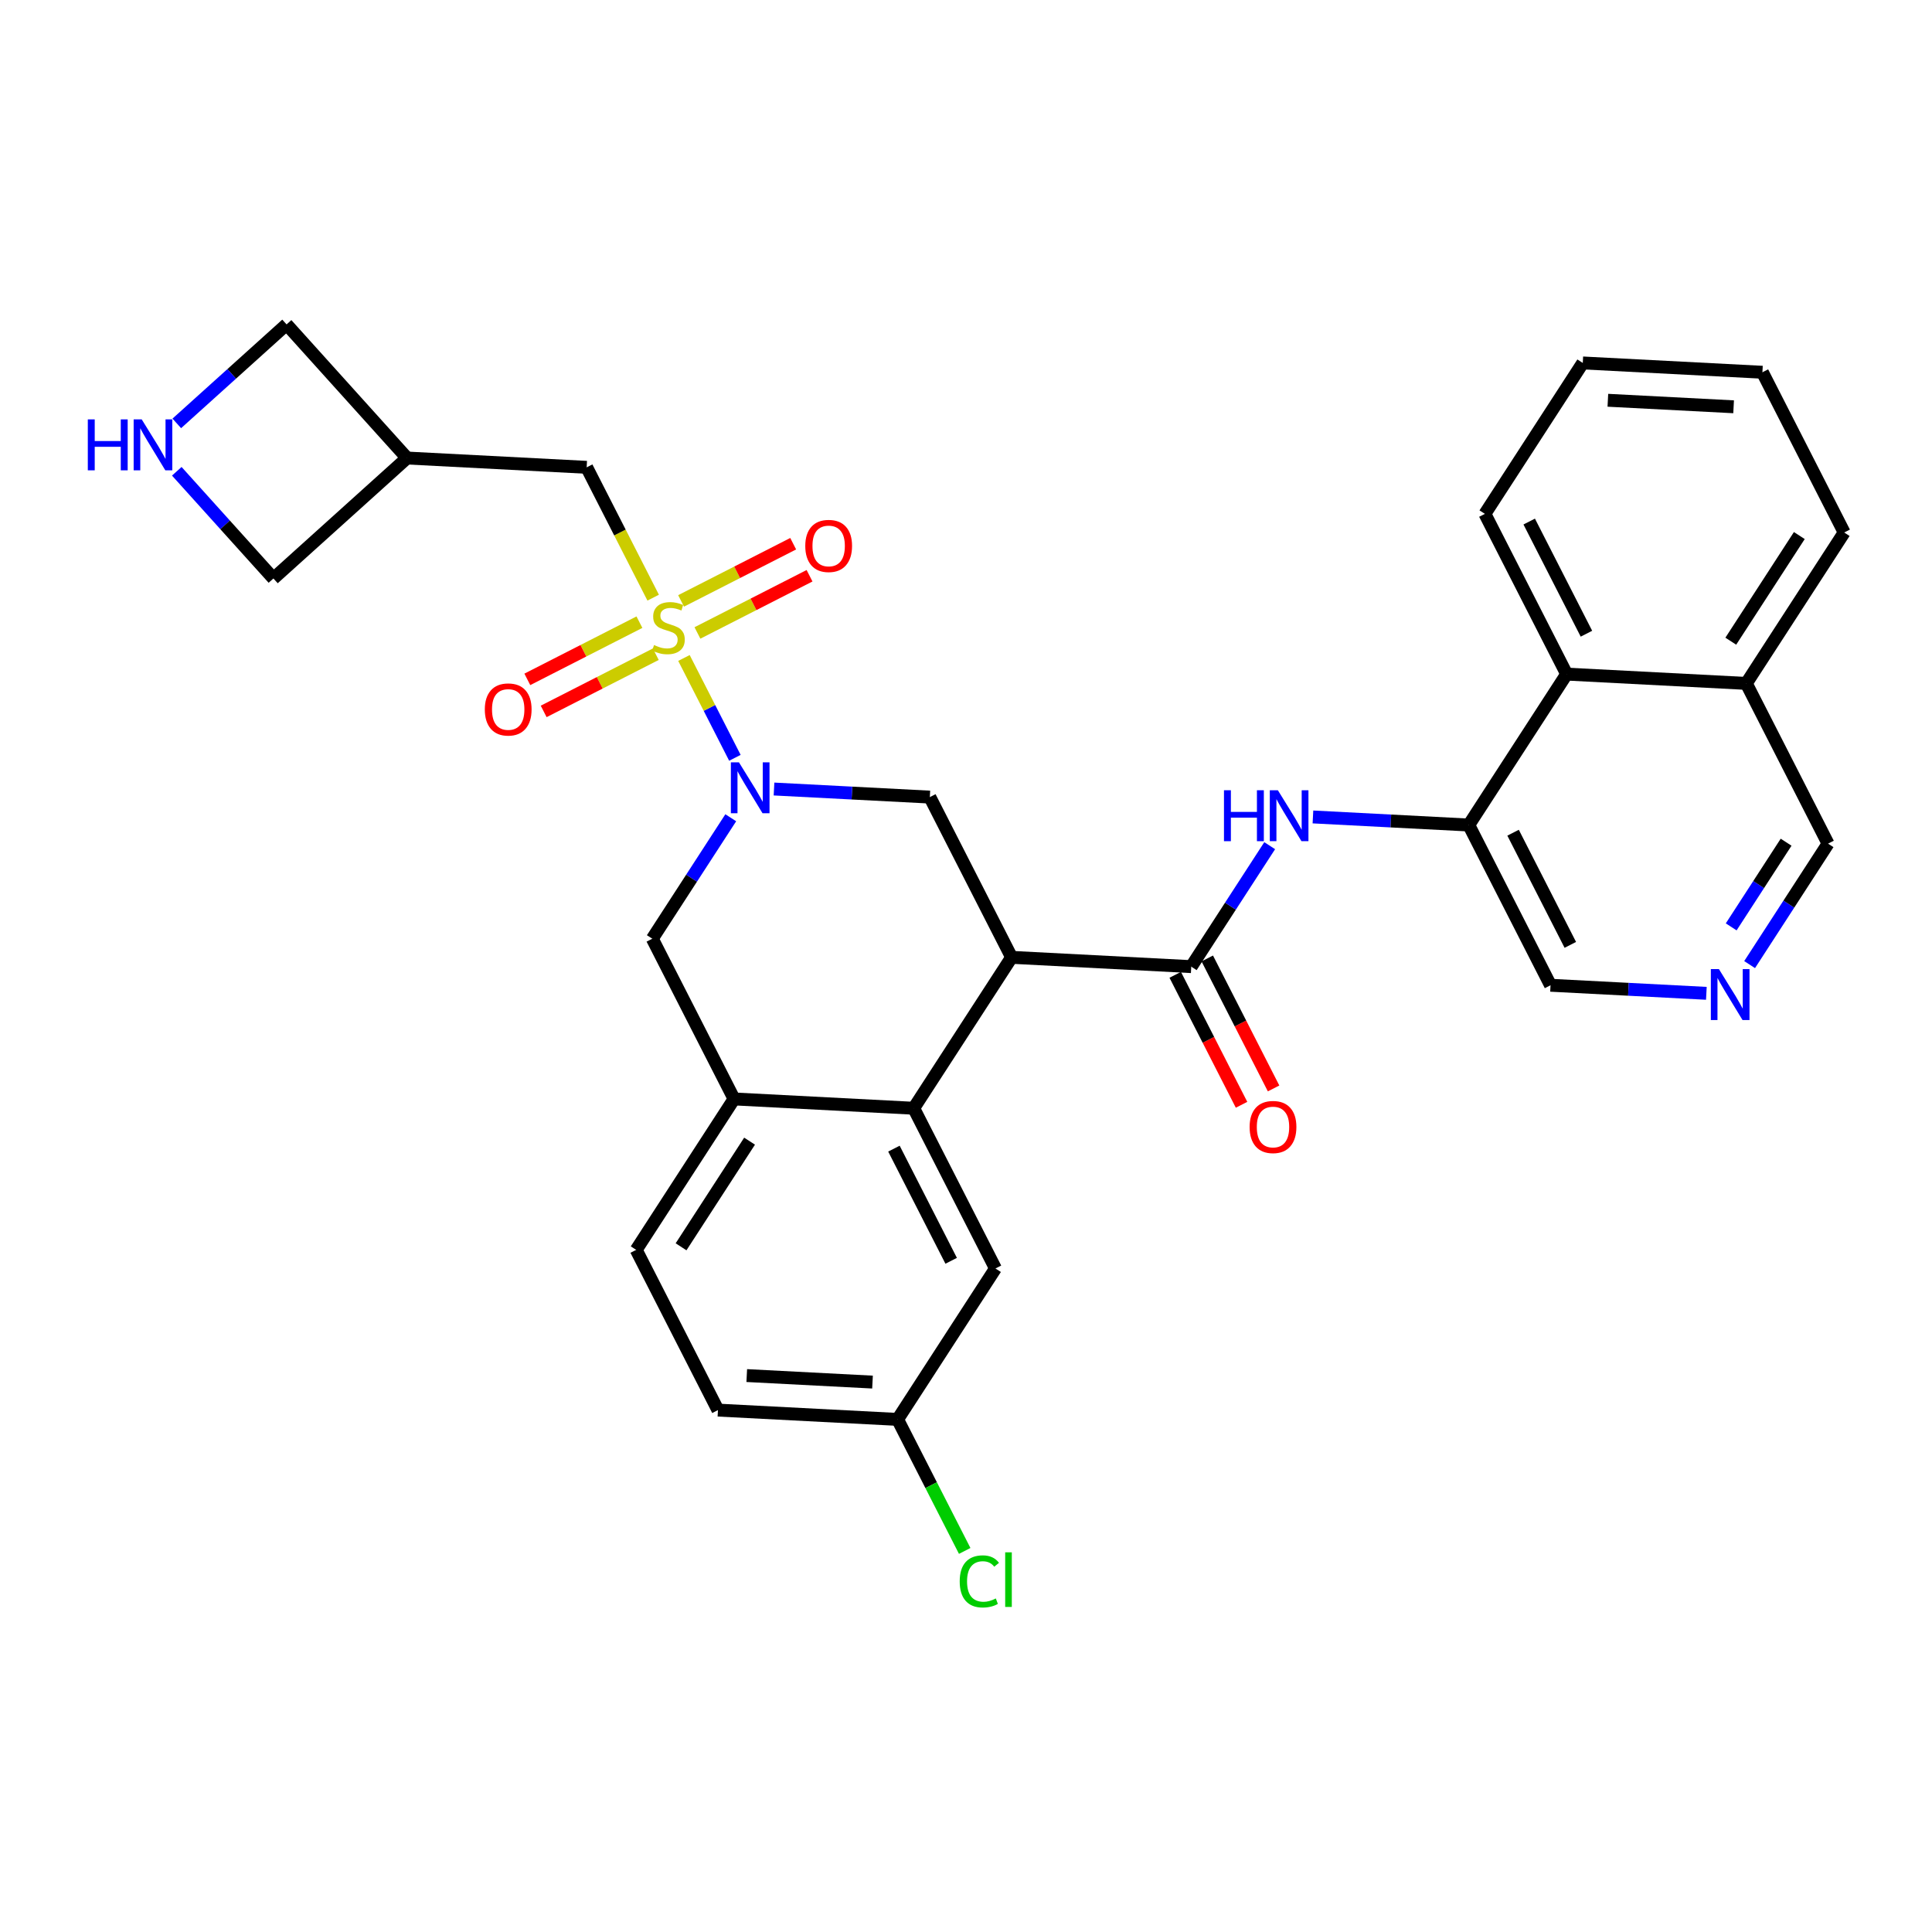 <?xml version='1.0' encoding='iso-8859-1'?>
<svg version='1.1' baseProfile='full'
              xmlns='http://www.w3.org/2000/svg'
                      xmlns:rdkit='http://www.rdkit.org/xml'
                      xmlns:xlink='http://www.w3.org/1999/xlink'
                  xml:space='preserve'
width='300px' height='300px' viewBox='0 0 300 300'>
<!-- END OF HEADER -->
<rect style='opacity:1.0;fill:#FFFFFF;stroke:none' width='300' height='300' x='0' y='0'> </rect>
<rect style='opacity:1.0;fill:#FFFFFF;stroke:none' width='300' height='300' x='0' y='0'> </rect>
<path class='bond-0 atom-0 atom-1' d='M 197.762,169.012 L 192.613,158.921' style='fill:none;fill-rule:evenodd;stroke:#FF0000;stroke-width:2.0px;stroke-linecap:butt;stroke-linejoin:miter;stroke-opacity:1' />
<path class='bond-0 atom-0 atom-1' d='M 192.613,158.921 L 187.464,148.829' style='fill:none;fill-rule:evenodd;stroke:#000000;stroke-width:2.0px;stroke-linecap:butt;stroke-linejoin:miter;stroke-opacity:1' />
<path class='bond-0 atom-0 atom-1' d='M 192.786,171.551 L 187.637,161.46' style='fill:none;fill-rule:evenodd;stroke:#FF0000;stroke-width:2.0px;stroke-linecap:butt;stroke-linejoin:miter;stroke-opacity:1' />
<path class='bond-0 atom-0 atom-1' d='M 187.637,161.46 L 182.488,151.369' style='fill:none;fill-rule:evenodd;stroke:#000000;stroke-width:2.0px;stroke-linecap:butt;stroke-linejoin:miter;stroke-opacity:1' />
<path class='bond-1 atom-1 atom-2' d='M 184.976,150.099 L 191.066,140.708' style='fill:none;fill-rule:evenodd;stroke:#000000;stroke-width:2.0px;stroke-linecap:butt;stroke-linejoin:miter;stroke-opacity:1' />
<path class='bond-1 atom-1 atom-2' d='M 191.066,140.708 L 197.157,131.317' style='fill:none;fill-rule:evenodd;stroke:#0000FF;stroke-width:2.0px;stroke-linecap:butt;stroke-linejoin:miter;stroke-opacity:1' />
<path class='bond-12 atom-1 atom-13' d='M 184.976,150.099 L 157.081,148.654' style='fill:none;fill-rule:evenodd;stroke:#000000;stroke-width:2.0px;stroke-linecap:butt;stroke-linejoin:miter;stroke-opacity:1' />
<path class='bond-2 atom-2 atom-3' d='M 203.873,126.855 L 215.972,127.482' style='fill:none;fill-rule:evenodd;stroke:#0000FF;stroke-width:2.0px;stroke-linecap:butt;stroke-linejoin:miter;stroke-opacity:1' />
<path class='bond-2 atom-2 atom-3' d='M 215.972,127.482 L 228.07,128.109' style='fill:none;fill-rule:evenodd;stroke:#000000;stroke-width:2.0px;stroke-linecap:butt;stroke-linejoin:miter;stroke-opacity:1' />
<path class='bond-3 atom-3 atom-4' d='M 228.07,128.109 L 240.766,152.99' style='fill:none;fill-rule:evenodd;stroke:#000000;stroke-width:2.0px;stroke-linecap:butt;stroke-linejoin:miter;stroke-opacity:1' />
<path class='bond-3 atom-3 atom-4' d='M 234.95,129.302 L 243.838,146.719' style='fill:none;fill-rule:evenodd;stroke:#000000;stroke-width:2.0px;stroke-linecap:butt;stroke-linejoin:miter;stroke-opacity:1' />
<path class='bond-31 atom-12 atom-3' d='M 243.269,104.674 L 228.07,128.109' style='fill:none;fill-rule:evenodd;stroke:#000000;stroke-width:2.0px;stroke-linecap:butt;stroke-linejoin:miter;stroke-opacity:1' />
<path class='bond-4 atom-4 atom-5' d='M 240.766,152.99 L 252.864,153.617' style='fill:none;fill-rule:evenodd;stroke:#000000;stroke-width:2.0px;stroke-linecap:butt;stroke-linejoin:miter;stroke-opacity:1' />
<path class='bond-4 atom-4 atom-5' d='M 252.864,153.617 L 264.963,154.244' style='fill:none;fill-rule:evenodd;stroke:#0000FF;stroke-width:2.0px;stroke-linecap:butt;stroke-linejoin:miter;stroke-opacity:1' />
<path class='bond-5 atom-5 atom-6' d='M 271.679,149.782 L 277.77,140.391' style='fill:none;fill-rule:evenodd;stroke:#0000FF;stroke-width:2.0px;stroke-linecap:butt;stroke-linejoin:miter;stroke-opacity:1' />
<path class='bond-5 atom-5 atom-6' d='M 277.77,140.391 L 283.86,131' style='fill:none;fill-rule:evenodd;stroke:#000000;stroke-width:2.0px;stroke-linecap:butt;stroke-linejoin:miter;stroke-opacity:1' />
<path class='bond-5 atom-5 atom-6' d='M 268.819,143.925 L 273.083,137.351' style='fill:none;fill-rule:evenodd;stroke:#0000FF;stroke-width:2.0px;stroke-linecap:butt;stroke-linejoin:miter;stroke-opacity:1' />
<path class='bond-5 atom-5 atom-6' d='M 273.083,137.351 L 277.346,130.777' style='fill:none;fill-rule:evenodd;stroke:#000000;stroke-width:2.0px;stroke-linecap:butt;stroke-linejoin:miter;stroke-opacity:1' />
<path class='bond-6 atom-6 atom-7' d='M 283.86,131 L 271.164,106.12' style='fill:none;fill-rule:evenodd;stroke:#000000;stroke-width:2.0px;stroke-linecap:butt;stroke-linejoin:miter;stroke-opacity:1' />
<path class='bond-7 atom-7 atom-8' d='M 271.164,106.12 L 286.364,82.684' style='fill:none;fill-rule:evenodd;stroke:#000000;stroke-width:2.0px;stroke-linecap:butt;stroke-linejoin:miter;stroke-opacity:1' />
<path class='bond-7 atom-7 atom-8' d='M 268.757,99.564 L 279.397,83.16' style='fill:none;fill-rule:evenodd;stroke:#000000;stroke-width:2.0px;stroke-linecap:butt;stroke-linejoin:miter;stroke-opacity:1' />
<path class='bond-33 atom-12 atom-7' d='M 243.269,104.674 L 271.164,106.12' style='fill:none;fill-rule:evenodd;stroke:#000000;stroke-width:2.0px;stroke-linecap:butt;stroke-linejoin:miter;stroke-opacity:1' />
<path class='bond-8 atom-8 atom-9' d='M 286.364,82.684 L 273.668,57.804' style='fill:none;fill-rule:evenodd;stroke:#000000;stroke-width:2.0px;stroke-linecap:butt;stroke-linejoin:miter;stroke-opacity:1' />
<path class='bond-9 atom-9 atom-10' d='M 273.668,57.804 L 245.773,56.358' style='fill:none;fill-rule:evenodd;stroke:#000000;stroke-width:2.0px;stroke-linecap:butt;stroke-linejoin:miter;stroke-opacity:1' />
<path class='bond-9 atom-9 atom-10' d='M 269.195,63.166 L 249.668,62.154' style='fill:none;fill-rule:evenodd;stroke:#000000;stroke-width:2.0px;stroke-linecap:butt;stroke-linejoin:miter;stroke-opacity:1' />
<path class='bond-10 atom-10 atom-11' d='M 245.773,56.358 L 230.574,79.794' style='fill:none;fill-rule:evenodd;stroke:#000000;stroke-width:2.0px;stroke-linecap:butt;stroke-linejoin:miter;stroke-opacity:1' />
<path class='bond-11 atom-11 atom-12' d='M 230.574,79.794 L 243.269,104.674' style='fill:none;fill-rule:evenodd;stroke:#000000;stroke-width:2.0px;stroke-linecap:butt;stroke-linejoin:miter;stroke-opacity:1' />
<path class='bond-11 atom-11 atom-12' d='M 237.454,80.987 L 246.341,98.403' style='fill:none;fill-rule:evenodd;stroke:#000000;stroke-width:2.0px;stroke-linecap:butt;stroke-linejoin:miter;stroke-opacity:1' />
<path class='bond-13 atom-13 atom-14' d='M 157.081,148.654 L 144.385,123.773' style='fill:none;fill-rule:evenodd;stroke:#000000;stroke-width:2.0px;stroke-linecap:butt;stroke-linejoin:miter;stroke-opacity:1' />
<path class='bond-32 atom-31 atom-13' d='M 141.881,172.089 L 157.081,148.654' style='fill:none;fill-rule:evenodd;stroke:#000000;stroke-width:2.0px;stroke-linecap:butt;stroke-linejoin:miter;stroke-opacity:1' />
<path class='bond-14 atom-14 atom-15' d='M 144.385,123.773 L 132.286,123.146' style='fill:none;fill-rule:evenodd;stroke:#000000;stroke-width:2.0px;stroke-linecap:butt;stroke-linejoin:miter;stroke-opacity:1' />
<path class='bond-14 atom-14 atom-15' d='M 132.286,123.146 L 120.188,122.519' style='fill:none;fill-rule:evenodd;stroke:#0000FF;stroke-width:2.0px;stroke-linecap:butt;stroke-linejoin:miter;stroke-opacity:1' />
<path class='bond-15 atom-15 atom-16' d='M 114.115,117.674 L 110.16,109.923' style='fill:none;fill-rule:evenodd;stroke:#0000FF;stroke-width:2.0px;stroke-linecap:butt;stroke-linejoin:miter;stroke-opacity:1' />
<path class='bond-15 atom-15 atom-16' d='M 110.16,109.923 L 106.204,102.171' style='fill:none;fill-rule:evenodd;stroke:#CCCC00;stroke-width:2.0px;stroke-linecap:butt;stroke-linejoin:miter;stroke-opacity:1' />
<path class='bond-23 atom-15 atom-24' d='M 113.472,126.981 L 107.381,136.372' style='fill:none;fill-rule:evenodd;stroke:#0000FF;stroke-width:2.0px;stroke-linecap:butt;stroke-linejoin:miter;stroke-opacity:1' />
<path class='bond-23 atom-15 atom-24' d='M 107.381,136.372 L 101.29,145.763' style='fill:none;fill-rule:evenodd;stroke:#000000;stroke-width:2.0px;stroke-linecap:butt;stroke-linejoin:miter;stroke-opacity:1' />
<path class='bond-16 atom-16 atom-17' d='M 99.29,96.61 L 90.586,101.051' style='fill:none;fill-rule:evenodd;stroke:#CCCC00;stroke-width:2.0px;stroke-linecap:butt;stroke-linejoin:miter;stroke-opacity:1' />
<path class='bond-16 atom-16 atom-17' d='M 90.586,101.051 L 81.883,105.492' style='fill:none;fill-rule:evenodd;stroke:#FF0000;stroke-width:2.0px;stroke-linecap:butt;stroke-linejoin:miter;stroke-opacity:1' />
<path class='bond-16 atom-16 atom-17' d='M 101.829,101.586 L 93.125,106.027' style='fill:none;fill-rule:evenodd;stroke:#CCCC00;stroke-width:2.0px;stroke-linecap:butt;stroke-linejoin:miter;stroke-opacity:1' />
<path class='bond-16 atom-16 atom-17' d='M 93.125,106.027 L 84.422,110.468' style='fill:none;fill-rule:evenodd;stroke:#FF0000;stroke-width:2.0px;stroke-linecap:butt;stroke-linejoin:miter;stroke-opacity:1' />
<path class='bond-17 atom-16 atom-18' d='M 108.298,98.285 L 117.002,93.844' style='fill:none;fill-rule:evenodd;stroke:#CCCC00;stroke-width:2.0px;stroke-linecap:butt;stroke-linejoin:miter;stroke-opacity:1' />
<path class='bond-17 atom-16 atom-18' d='M 117.002,93.844 L 125.705,89.402' style='fill:none;fill-rule:evenodd;stroke:#FF0000;stroke-width:2.0px;stroke-linecap:butt;stroke-linejoin:miter;stroke-opacity:1' />
<path class='bond-17 atom-16 atom-18' d='M 105.759,93.309 L 114.463,88.867' style='fill:none;fill-rule:evenodd;stroke:#CCCC00;stroke-width:2.0px;stroke-linecap:butt;stroke-linejoin:miter;stroke-opacity:1' />
<path class='bond-17 atom-16 atom-18' d='M 114.463,88.867 L 123.166,84.426' style='fill:none;fill-rule:evenodd;stroke:#FF0000;stroke-width:2.0px;stroke-linecap:butt;stroke-linejoin:miter;stroke-opacity:1' />
<path class='bond-18 atom-16 atom-19' d='M 101.425,92.805 L 96.262,82.686' style='fill:none;fill-rule:evenodd;stroke:#CCCC00;stroke-width:2.0px;stroke-linecap:butt;stroke-linejoin:miter;stroke-opacity:1' />
<path class='bond-18 atom-16 atom-19' d='M 96.262,82.686 L 91.098,72.567' style='fill:none;fill-rule:evenodd;stroke:#000000;stroke-width:2.0px;stroke-linecap:butt;stroke-linejoin:miter;stroke-opacity:1' />
<path class='bond-19 atom-19 atom-20' d='M 91.098,72.567 L 63.203,71.121' style='fill:none;fill-rule:evenodd;stroke:#000000;stroke-width:2.0px;stroke-linecap:butt;stroke-linejoin:miter;stroke-opacity:1' />
<path class='bond-20 atom-20 atom-21' d='M 63.203,71.121 L 44.5,50.374' style='fill:none;fill-rule:evenodd;stroke:#000000;stroke-width:2.0px;stroke-linecap:butt;stroke-linejoin:miter;stroke-opacity:1' />
<path class='bond-34 atom-23 atom-20' d='M 42.456,89.824 L 63.203,71.121' style='fill:none;fill-rule:evenodd;stroke:#000000;stroke-width:2.0px;stroke-linecap:butt;stroke-linejoin:miter;stroke-opacity:1' />
<path class='bond-21 atom-21 atom-22' d='M 44.5,50.374 L 35.976,58.059' style='fill:none;fill-rule:evenodd;stroke:#000000;stroke-width:2.0px;stroke-linecap:butt;stroke-linejoin:miter;stroke-opacity:1' />
<path class='bond-21 atom-21 atom-22' d='M 35.976,58.059 L 27.452,65.743' style='fill:none;fill-rule:evenodd;stroke:#0000FF;stroke-width:2.0px;stroke-linecap:butt;stroke-linejoin:miter;stroke-opacity:1' />
<path class='bond-22 atom-22 atom-23' d='M 27.452,73.18 L 34.954,81.502' style='fill:none;fill-rule:evenodd;stroke:#0000FF;stroke-width:2.0px;stroke-linecap:butt;stroke-linejoin:miter;stroke-opacity:1' />
<path class='bond-22 atom-22 atom-23' d='M 34.954,81.502 L 42.456,89.824' style='fill:none;fill-rule:evenodd;stroke:#000000;stroke-width:2.0px;stroke-linecap:butt;stroke-linejoin:miter;stroke-opacity:1' />
<path class='bond-24 atom-24 atom-25' d='M 101.29,145.763 L 113.986,170.643' style='fill:none;fill-rule:evenodd;stroke:#000000;stroke-width:2.0px;stroke-linecap:butt;stroke-linejoin:miter;stroke-opacity:1' />
<path class='bond-25 atom-25 atom-26' d='M 113.986,170.643 L 98.787,194.078' style='fill:none;fill-rule:evenodd;stroke:#000000;stroke-width:2.0px;stroke-linecap:butt;stroke-linejoin:miter;stroke-opacity:1' />
<path class='bond-25 atom-25 atom-26' d='M 116.393,177.198 L 105.754,193.603' style='fill:none;fill-rule:evenodd;stroke:#000000;stroke-width:2.0px;stroke-linecap:butt;stroke-linejoin:miter;stroke-opacity:1' />
<path class='bond-35 atom-31 atom-25' d='M 141.881,172.089 L 113.986,170.643' style='fill:none;fill-rule:evenodd;stroke:#000000;stroke-width:2.0px;stroke-linecap:butt;stroke-linejoin:miter;stroke-opacity:1' />
<path class='bond-26 atom-26 atom-27' d='M 98.787,194.078 L 111.483,218.959' style='fill:none;fill-rule:evenodd;stroke:#000000;stroke-width:2.0px;stroke-linecap:butt;stroke-linejoin:miter;stroke-opacity:1' />
<path class='bond-27 atom-27 atom-28' d='M 111.483,218.959 L 139.378,220.404' style='fill:none;fill-rule:evenodd;stroke:#000000;stroke-width:2.0px;stroke-linecap:butt;stroke-linejoin:miter;stroke-opacity:1' />
<path class='bond-27 atom-27 atom-28' d='M 115.956,213.597 L 135.483,214.609' style='fill:none;fill-rule:evenodd;stroke:#000000;stroke-width:2.0px;stroke-linecap:butt;stroke-linejoin:miter;stroke-opacity:1' />
<path class='bond-28 atom-28 atom-29' d='M 139.378,220.404 L 144.588,230.616' style='fill:none;fill-rule:evenodd;stroke:#000000;stroke-width:2.0px;stroke-linecap:butt;stroke-linejoin:miter;stroke-opacity:1' />
<path class='bond-28 atom-28 atom-29' d='M 144.588,230.616 L 149.799,240.827' style='fill:none;fill-rule:evenodd;stroke:#00CC00;stroke-width:2.0px;stroke-linecap:butt;stroke-linejoin:miter;stroke-opacity:1' />
<path class='bond-29 atom-28 atom-30' d='M 139.378,220.404 L 154.577,196.969' style='fill:none;fill-rule:evenodd;stroke:#000000;stroke-width:2.0px;stroke-linecap:butt;stroke-linejoin:miter;stroke-opacity:1' />
<path class='bond-30 atom-30 atom-31' d='M 154.577,196.969 L 141.881,172.089' style='fill:none;fill-rule:evenodd;stroke:#000000;stroke-width:2.0px;stroke-linecap:butt;stroke-linejoin:miter;stroke-opacity:1' />
<path class='bond-30 atom-30 atom-31' d='M 147.697,195.776 L 138.81,178.36' style='fill:none;fill-rule:evenodd;stroke:#000000;stroke-width:2.0px;stroke-linecap:butt;stroke-linejoin:miter;stroke-opacity:1' />
<path  class='atom-0' d='M 194.04 175.002
Q 194.04 173.102, 194.979 172.041
Q 195.917 170.98, 197.671 170.98
Q 199.426 170.98, 200.364 172.041
Q 201.303 173.102, 201.303 175.002
Q 201.303 176.924, 200.353 178.019
Q 199.403 179.102, 197.671 179.102
Q 195.928 179.102, 194.979 178.019
Q 194.04 176.935, 194.04 175.002
M 197.671 178.209
Q 198.878 178.209, 199.526 177.404
Q 200.185 176.588, 200.185 175.002
Q 200.185 173.449, 199.526 172.667
Q 198.878 171.873, 197.671 171.873
Q 196.465 171.873, 195.806 172.656
Q 195.158 173.438, 195.158 175.002
Q 195.158 176.6, 195.806 177.404
Q 196.465 178.209, 197.671 178.209
' fill='#FF0000'/>
<path  class='atom-2' d='M 190.058 122.709
L 191.13 122.709
L 191.13 126.072
L 195.175 126.072
L 195.175 122.709
L 196.248 122.709
L 196.248 130.619
L 195.175 130.619
L 195.175 126.966
L 191.13 126.966
L 191.13 130.619
L 190.058 130.619
L 190.058 122.709
' fill='#0000FF'/>
<path  class='atom-2' d='M 198.426 122.709
L 201.018 126.898
Q 201.275 127.312, 201.689 128.06
Q 202.102 128.809, 202.125 128.854
L 202.125 122.709
L 203.175 122.709
L 203.175 130.619
L 202.091 130.619
L 199.309 126.038
Q 198.985 125.502, 198.639 124.887
Q 198.303 124.273, 198.203 124.083
L 198.203 130.619
L 197.175 130.619
L 197.175 122.709
L 198.426 122.709
' fill='#0000FF'/>
<path  class='atom-5' d='M 266.912 150.48
L 269.504 154.67
Q 269.761 155.083, 270.175 155.832
Q 270.588 156.58, 270.611 156.625
L 270.611 150.48
L 271.661 150.48
L 271.661 158.39
L 270.577 158.39
L 267.795 153.809
Q 267.471 153.273, 267.125 152.659
Q 266.789 152.044, 266.689 151.854
L 266.689 158.39
L 265.661 158.39
L 265.661 150.48
L 266.912 150.48
' fill='#0000FF'/>
<path  class='atom-15' d='M 114.741 118.372
L 117.333 122.562
Q 117.59 122.976, 118.004 123.724
Q 118.417 124.473, 118.439 124.518
L 118.439 118.372
L 119.49 118.372
L 119.49 126.283
L 118.406 126.283
L 115.624 121.702
Q 115.3 121.166, 114.953 120.551
Q 114.618 119.937, 114.518 119.747
L 114.518 126.283
L 113.49 126.283
L 113.49 118.372
L 114.741 118.372
' fill='#0000FF'/>
<path  class='atom-16' d='M 101.559 100.162
Q 101.649 100.196, 102.017 100.352
Q 102.386 100.509, 102.788 100.609
Q 103.202 100.698, 103.604 100.698
Q 104.353 100.698, 104.788 100.341
Q 105.224 99.972, 105.224 99.335
Q 105.224 98.9, 105.001 98.632
Q 104.788 98.363, 104.453 98.218
Q 104.118 98.073, 103.559 97.905
Q 102.855 97.693, 102.431 97.492
Q 102.017 97.291, 101.716 96.866
Q 101.425 96.442, 101.425 95.727
Q 101.425 94.732, 102.096 94.118
Q 102.777 93.503, 104.118 93.503
Q 105.034 93.503, 106.073 93.939
L 105.816 94.799
Q 104.867 94.408, 104.151 94.408
Q 103.381 94.408, 102.956 94.732
Q 102.531 95.045, 102.543 95.592
Q 102.543 96.017, 102.755 96.274
Q 102.978 96.531, 103.291 96.676
Q 103.615 96.821, 104.151 96.989
Q 104.867 97.213, 105.291 97.436
Q 105.716 97.659, 106.017 98.118
Q 106.33 98.564, 106.33 99.335
Q 106.33 100.43, 105.593 101.022
Q 104.867 101.603, 103.649 101.603
Q 102.945 101.603, 102.408 101.447
Q 101.883 101.302, 101.258 101.045
L 101.559 100.162
' fill='#CCCC00'/>
<path  class='atom-17' d='M 75.282 110.165
Q 75.282 108.266, 76.221 107.204
Q 77.159 106.143, 78.913 106.143
Q 80.668 106.143, 81.606 107.204
Q 82.545 108.266, 82.545 110.165
Q 82.545 112.087, 81.595 113.182
Q 80.645 114.266, 78.913 114.266
Q 77.17 114.266, 76.221 113.182
Q 75.282 112.098, 75.282 110.165
M 78.913 113.372
Q 80.12 113.372, 80.768 112.567
Q 81.427 111.752, 81.427 110.165
Q 81.427 108.612, 80.768 107.83
Q 80.12 107.037, 78.913 107.037
Q 77.707 107.037, 77.047 107.819
Q 76.4 108.601, 76.4 110.165
Q 76.4 111.763, 77.047 112.567
Q 77.707 113.372, 78.913 113.372
' fill='#FF0000'/>
<path  class='atom-18' d='M 125.043 84.774
Q 125.043 82.874, 125.982 81.813
Q 126.92 80.751, 128.674 80.751
Q 130.429 80.751, 131.367 81.813
Q 132.306 82.874, 132.306 84.774
Q 132.306 86.695, 131.356 87.79
Q 130.406 88.874, 128.674 88.874
Q 126.931 88.874, 125.982 87.79
Q 125.043 86.707, 125.043 84.774
M 128.674 87.98
Q 129.881 87.98, 130.529 87.176
Q 131.188 86.36, 131.188 84.774
Q 131.188 83.221, 130.529 82.439
Q 129.881 81.645, 128.674 81.645
Q 127.468 81.645, 126.809 82.427
Q 126.161 83.21, 126.161 84.774
Q 126.161 86.371, 126.809 87.176
Q 127.468 87.98, 128.674 87.98
' fill='#FF0000'/>
<path  class='atom-22' d='M 13.636 65.122
L 14.709 65.122
L 14.709 68.485
L 18.754 68.485
L 18.754 65.122
L 19.826 65.122
L 19.826 73.032
L 18.754 73.032
L 18.754 69.379
L 14.709 69.379
L 14.709 73.032
L 13.636 73.032
L 13.636 65.122
' fill='#0000FF'/>
<path  class='atom-22' d='M 22.005 65.122
L 24.597 69.312
Q 24.854 69.725, 25.267 70.474
Q 25.681 71.222, 25.703 71.267
L 25.703 65.122
L 26.753 65.122
L 26.753 73.032
L 25.67 73.032
L 22.888 68.451
Q 22.564 67.915, 22.217 67.301
Q 21.882 66.686, 21.782 66.496
L 21.782 73.032
L 20.754 73.032
L 20.754 65.122
L 22.005 65.122
' fill='#0000FF'/>
<path  class='atom-29' d='M 149.023 245.559
Q 149.023 243.592, 149.94 242.564
Q 150.867 241.525, 152.621 241.525
Q 154.252 241.525, 155.124 242.676
L 154.386 243.279
Q 153.75 242.441, 152.621 242.441
Q 151.426 242.441, 150.789 243.246
Q 150.163 244.039, 150.163 245.559
Q 150.163 247.123, 150.811 247.927
Q 151.47 248.732, 152.744 248.732
Q 153.615 248.732, 154.632 248.207
L 154.945 249.045
Q 154.532 249.313, 153.906 249.469
Q 153.28 249.626, 152.588 249.626
Q 150.867 249.626, 149.94 248.575
Q 149.023 247.525, 149.023 245.559
' fill='#00CC00'/>
<path  class='atom-29' d='M 156.085 241.045
L 157.113 241.045
L 157.113 249.525
L 156.085 249.525
L 156.085 241.045
' fill='#00CC00'/>
</svg>
